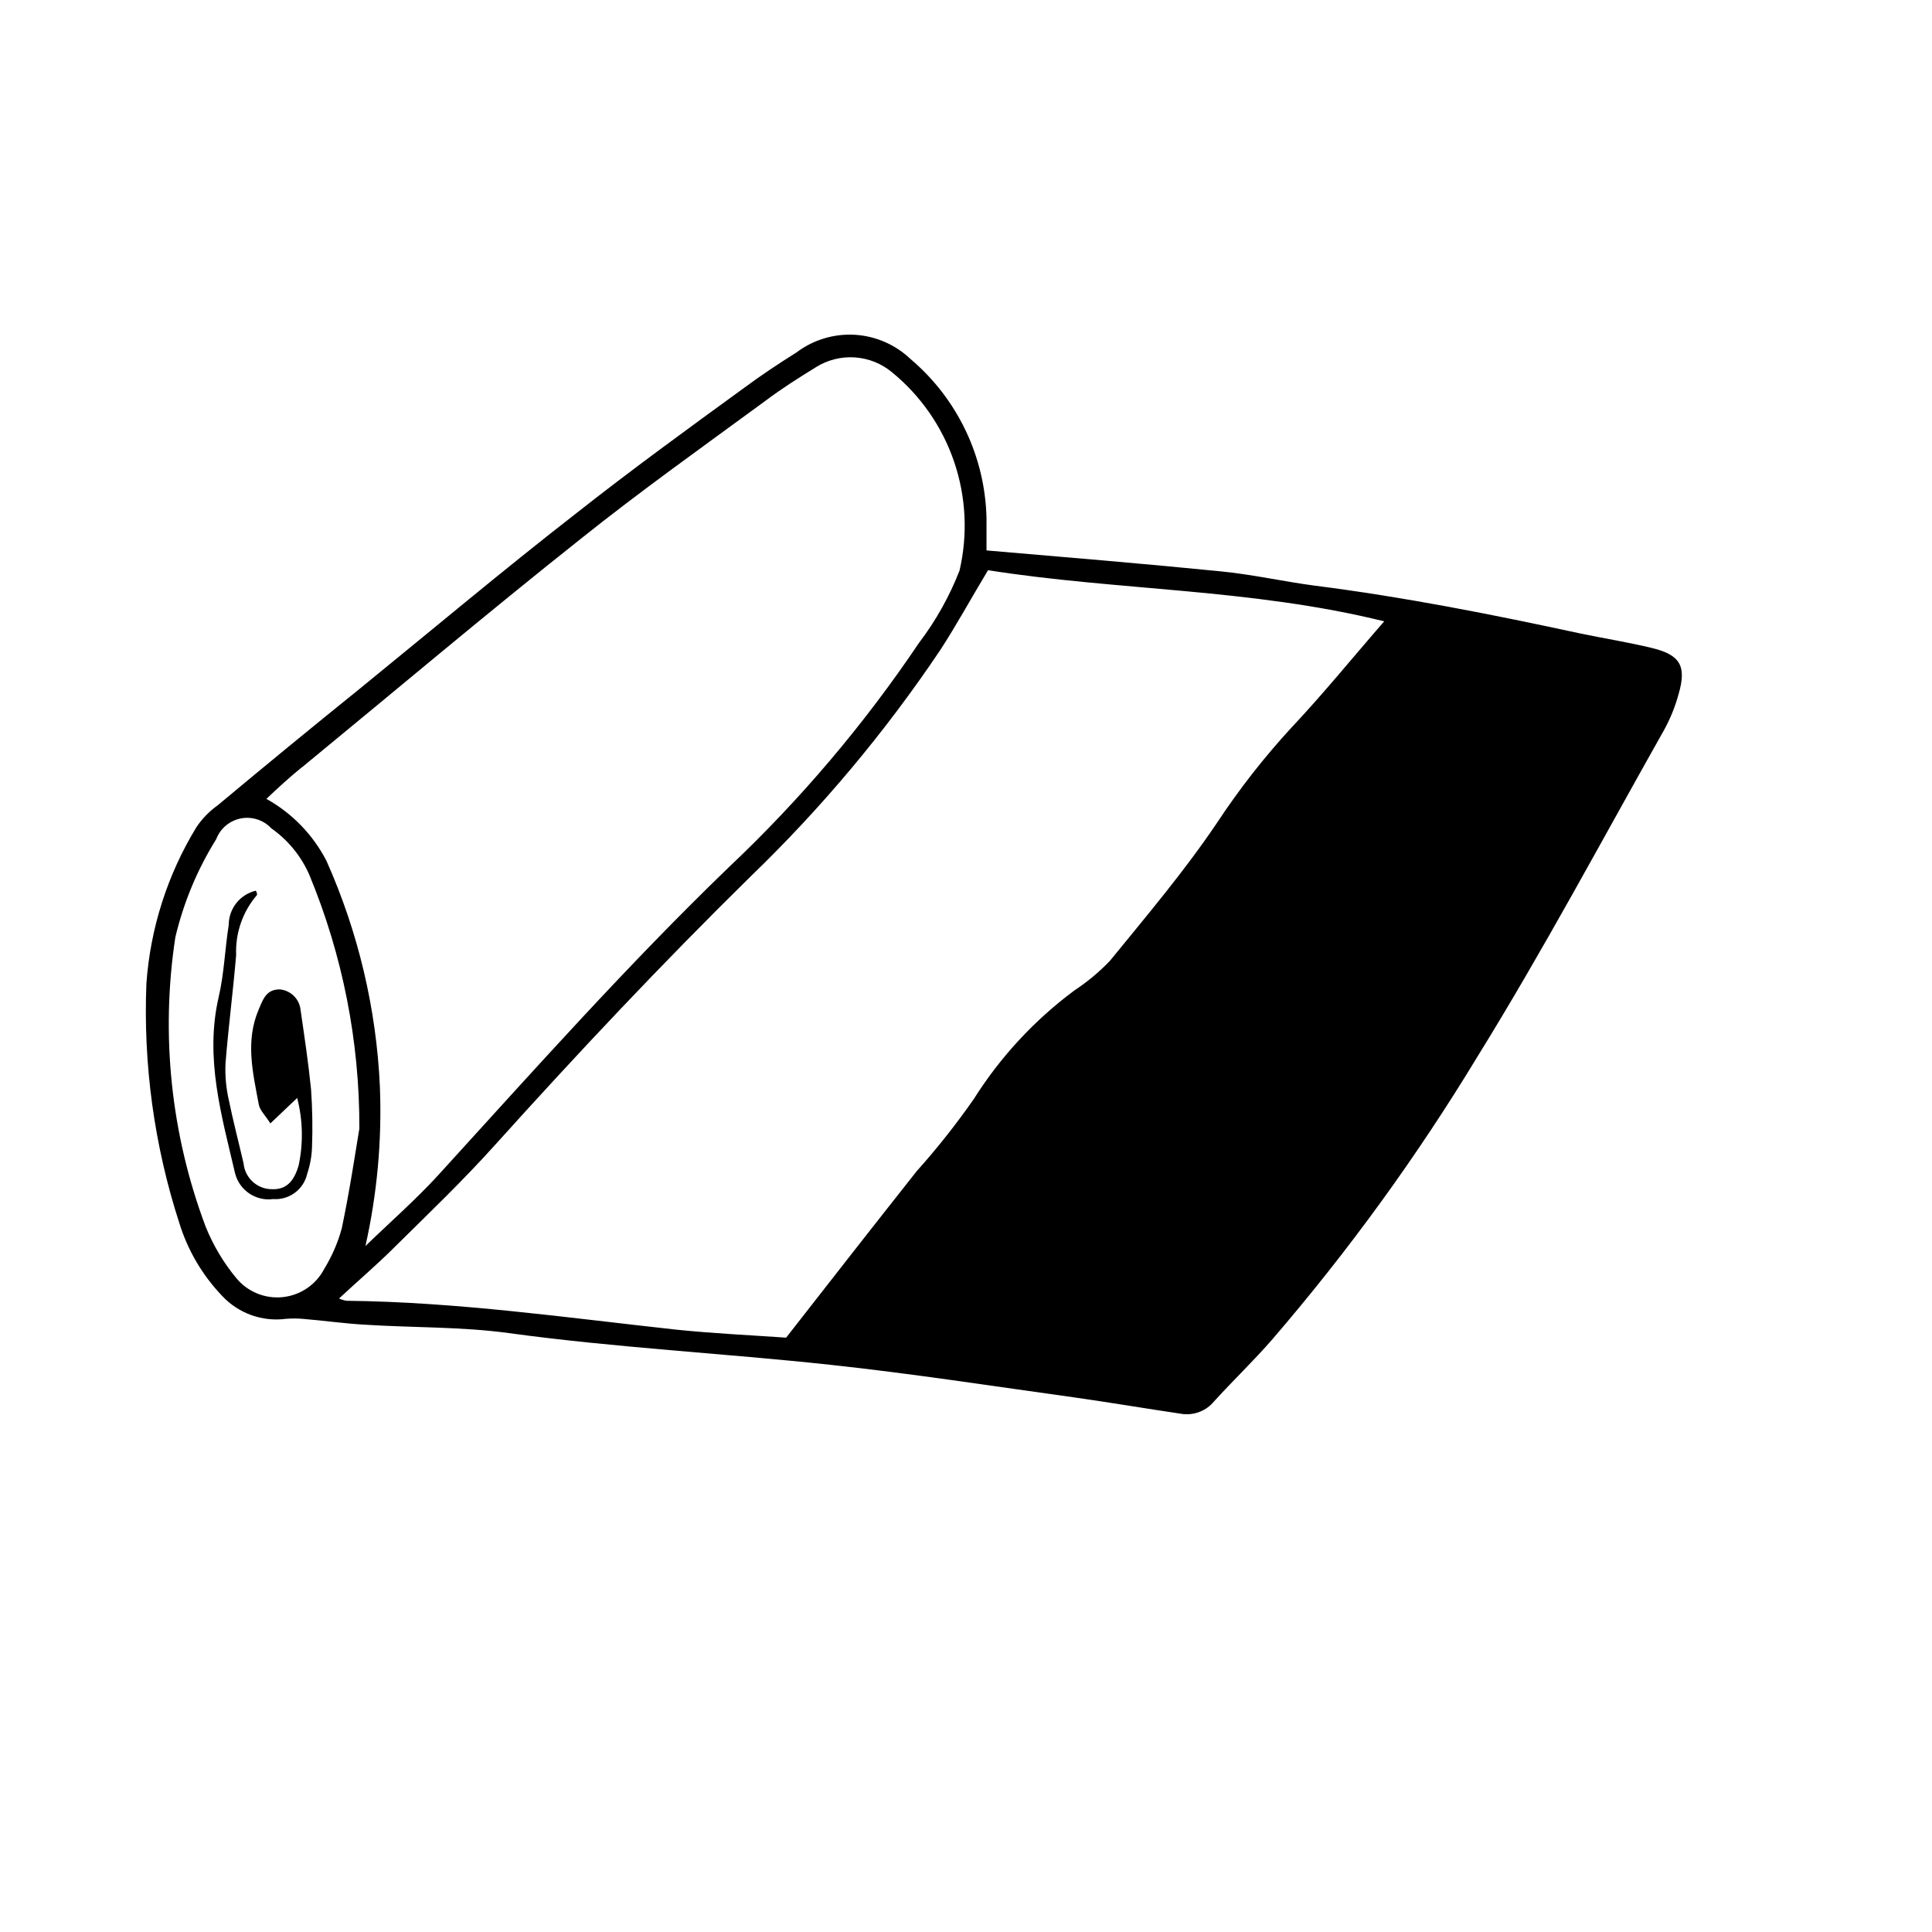<?xml version="1.0" encoding="UTF-8"?>
<!-- Uploaded to: SVG Find, www.svgrepo.com, Generator: SVG Find Mixer Tools -->
<svg fill="#000000" width="800px" height="800px" version="1.1" viewBox="144 144 512 512" xmlns="http://www.w3.org/2000/svg">
 <g>
  <path d="m581.72 315.71c-6.246-1.512-12.594-2.519-18.895-3.828-23.328-5.039-46.703-9.672-70.535-12.695-8.312-1.109-16.523-2.973-24.836-3.777-20.152-2.016-40.305-3.68-62.02-5.543v-8.414h0.004c-0.332-16.348-7.672-31.762-20.152-42.32-4.019-3.824-9.266-6.098-14.801-6.414-5.539-0.312-11.008 1.352-15.43 4.699-4.734 2.973-9.371 6.047-13.855 9.371-15.113 10.984-29.926 21.766-44.438 33.199-19.445 15.113-38.441 31.086-57.637 46.703-12.496 10.078-24.957 20.305-37.383 30.684h0.004c-2.238 1.586-4.168 3.566-5.695 5.844-7.652 12.535-12.195 26.719-13.25 41.363-0.871 21.527 2.078 43.035 8.719 63.531 2.231 7.227 6.109 13.832 11.336 19.297 4.324 4.648 10.629 6.918 16.926 6.094 1.461-0.121 2.926-0.121 4.383 0 5.594 0.453 11.082 1.258 16.676 1.562 12.645 0.805 25.441 0.504 37.988 2.215 28.312 3.879 56.879 5.34 85.297 8.414 21.512 2.316 42.977 5.644 64.438 8.613 9.574 1.359 19.094 2.973 28.617 4.383l-0.004 0.004c3.266 0.469 6.539-0.812 8.617-3.375 5.039-5.543 10.531-10.781 15.469-16.473h-0.004c20.105-23.363 38.238-48.355 54.211-74.715 17.531-28.312 33.199-57.738 49.574-86.758 1.648-3.012 2.938-6.207 3.828-9.523 2.117-7.356 0.406-10.328-7.152-12.141zm-357.7 31.641c24.535-20.152 48.871-40.707 73.758-60.457 15.922-12.746 32.598-24.586 49.07-36.676 4.281-3.223 8.816-6.098 13.402-8.918l-0.004-0.004c3.078-1.922 6.68-2.824 10.297-2.582 3.621 0.246 7.07 1.625 9.855 3.945 7.594 6.211 13.297 14.426 16.457 23.715 3.16 9.289 3.656 19.277 1.43 28.832-2.668 6.852-6.277 13.293-10.73 19.145-14.547 21.617-31.441 41.555-50.383 59.449-26.852 25.895-51.688 53.805-77.031 81.617-6.047 6.602-12.848 12.543-19.297 18.793 3.106-13.848 4.394-28.039 3.832-42.219-0.934-20.664-5.734-40.965-14.16-59.855-3.57-6.922-9.109-12.637-15.918-16.422 3.324-3.176 6.297-5.844 9.371-8.363zm-17.434 135.32c-3.394-4.102-6.129-8.707-8.109-13.652-9.184-24.438-11.941-50.82-8.012-76.629 2.172-9.195 5.832-17.977 10.832-25.996 1.074-2.832 3.531-4.91 6.508-5.496 2.973-0.586 6.035 0.406 8.102 2.625 4.43 3.109 7.914 7.383 10.078 12.344 8.82 21.305 13.324 44.148 13.25 67.207-1.059 6.348-2.57 16.523-4.684 26.551h-0.004c-1.027 3.723-2.57 7.285-4.586 10.578-2.164 4.215-6.309 7.051-11.02 7.547-4.711 0.5-9.355-1.41-12.355-5.078zm279.66-145.85c-7.231 7.856-13.816 16.281-19.699 25.191-8.613 12.797-18.641 24.637-28.414 36.625-2.82 2.949-5.965 5.566-9.371 7.812-10.605 7.867-19.66 17.641-26.703 28.816-4.648 6.66-9.695 13.039-15.113 19.094-11.438 14.461-22.824 29.02-34.613 44.133-9.422-0.656-19.297-1.109-29.07-2.117-29.066-3.172-58.137-7.352-87.41-7.656-0.695-0.109-1.371-0.312-2.012-0.605 5.039-4.684 10.078-8.969 14.711-13.602 9.02-8.918 18.188-17.684 26.652-27.105 21.867-24.285 44.234-48.062 67.562-70.988l-0.004 0.004c18.875-18.195 35.766-38.344 50.383-60.105 4.332-6.648 8.113-13.602 12.695-21.211 34.461 5.441 69.727 4.836 104.99 13.551-8.516 9.777-16.223 19.297-24.586 28.164z"/>
  <path d="m223.66 411.69c-0.281-2.93-2.609-5.238-5.539-5.492-3.629 0-4.434 2.719-5.543 5.289-3.629 8.414-1.562 16.828 0 25.191 0.25 1.512 1.664 2.82 3.074 5.039l7.106-6.75h-0.004c1.508 5.832 1.645 11.938 0.402 17.832-1.258 4.434-3.426 6.449-6.902 6.348-3.969 0.098-7.336-2.894-7.707-6.852-1.309-5.644-2.769-11.234-3.93-16.879v0.004c-0.711-3.141-1-6.359-0.855-9.574 0.754-9.574 2.016-19.145 2.82-28.766-0.238-5.82 1.742-11.508 5.543-15.922 0 0 0-0.707-0.352-1.109h-0.004c-4.195 1.004-7.152 4.754-7.152 9.07-1.008 6.348-1.211 12.898-2.672 19.145-3.727 16.172 0.805 31.438 4.383 46.805h0.004c1.195 4.445 5.508 7.312 10.074 6.699 4.266 0.301 8.105-2.574 9.02-6.75 0.746-2.231 1.172-4.555 1.258-6.902 0.195-5.141 0.109-10.285-0.25-15.418-0.707-7.055-1.766-14.055-2.773-21.008z"/>
 </g>
</svg>